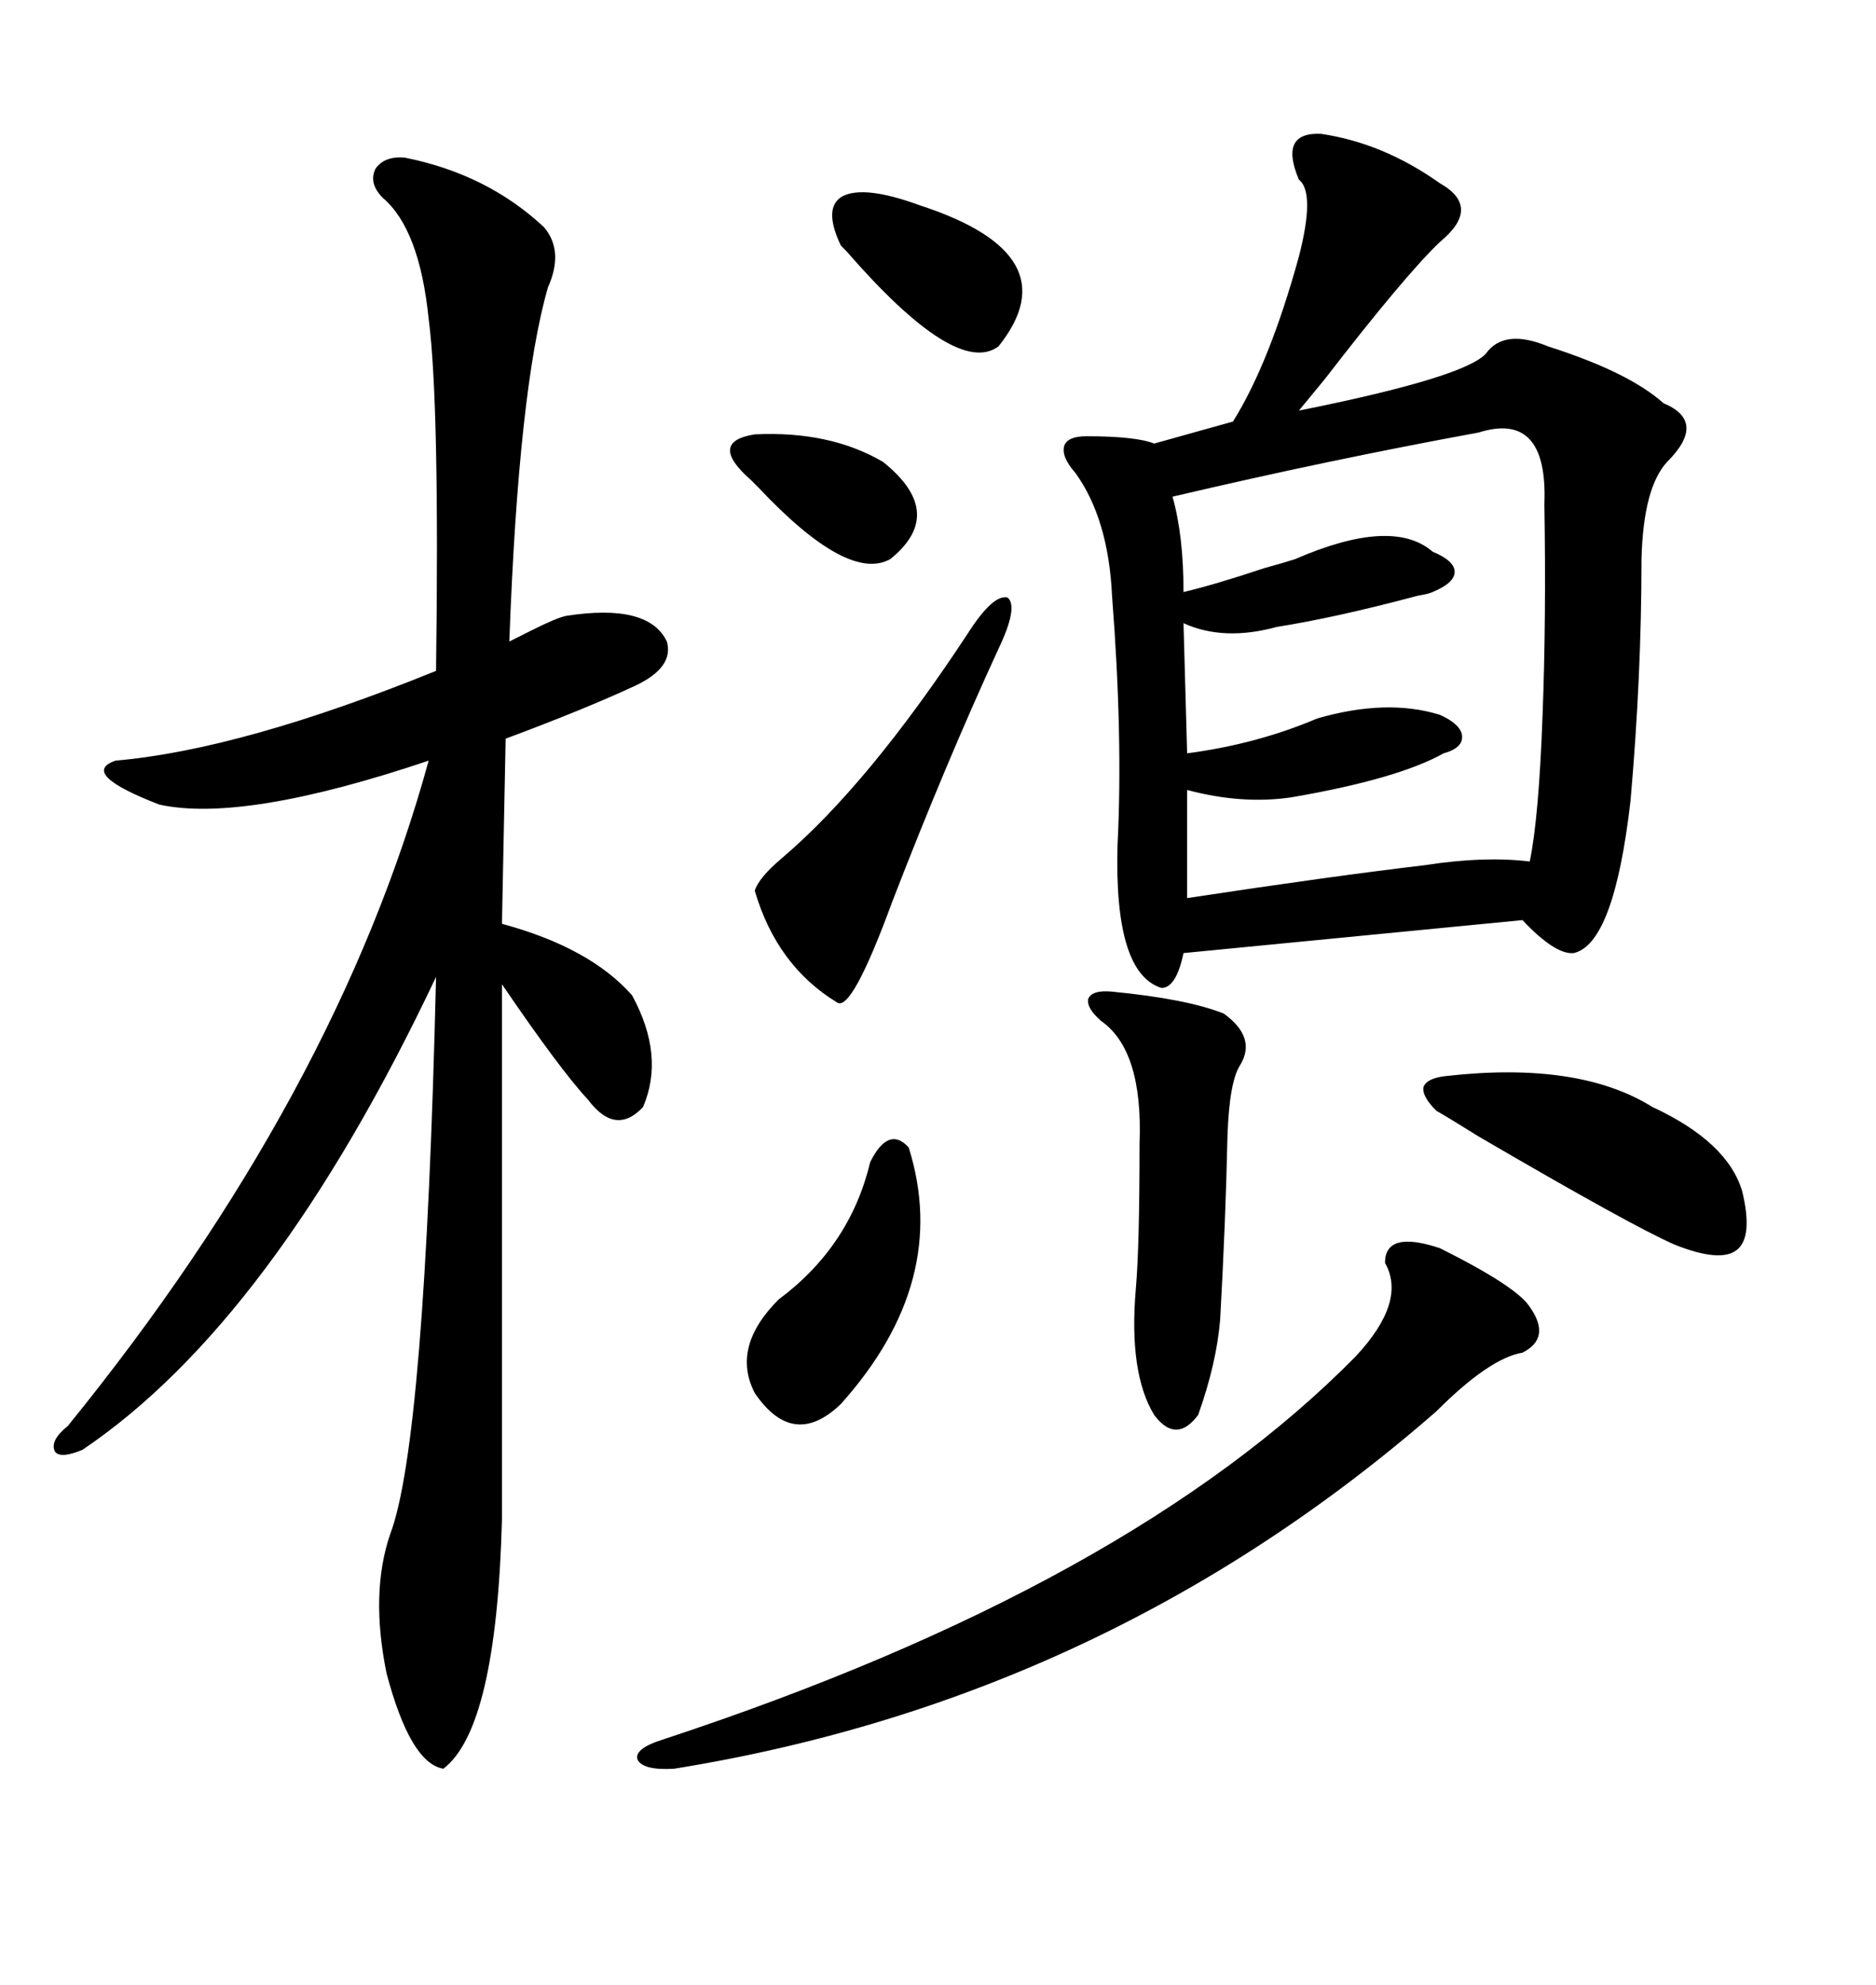 <svg xmlns="http://www.w3.org/2000/svg" xmlns:xlink="http://www.w3.org/1999/xlink" width="300" height="317.285"><path d="M211.23 21.39L211.23 21.39Q221.19 22.85 230.27 29.30L230.27 29.30Q237.01 33.11 230.27 38.67L230.27 38.67Q224.71 43.95 211.82 60.64L211.82 60.64Q209.18 63.87 207.71 65.63L207.71 65.63Q234.08 60.35 237.60 56.54L237.60 56.54Q240.53 52.44 247.56 55.37L247.56 55.37Q260.45 59.47 266.02 64.45L266.02 64.45Q273.05 67.38 266.60 73.83L266.60 73.83Q262.79 77.93 262.50 89.36L262.50 89.36Q262.50 108.11 260.74 128.03L260.74 128.03Q258.11 150.88 251.66 152.34L251.66 152.34Q248.73 152.64 243.46 147.07L243.46 147.07L189.26 152.34Q188.09 157.91 185.74 157.91L185.74 157.91Q178.13 155.57 178.71 135.06L178.71 135.06Q179.59 117.77 177.83 95.21L177.83 95.21Q177.25 82.91 171.97 75.59L171.97 75.59Q169.63 72.95 170.21 71.19L170.21 71.19Q170.80 69.73 173.73 69.73L173.73 69.73Q181.64 69.73 184.57 70.90L184.57 70.90L197.17 67.38Q203.03 58.01 207.71 41.02L207.71 41.02Q210.35 30.76 207.71 28.71L207.71 28.71Q204.49 21.09 211.23 21.39ZM64.75 25.20L64.75 25.20Q77.93 27.83 87.01 36.33L87.01 36.33Q90.23 40.14 87.60 46.00L87.60 46.00Q82.91 62.40 81.45 102.54L81.45 102.54Q82.62 101.95 84.96 100.78L84.96 100.78Q89.06 98.73 90.53 98.44L90.53 98.44Q103.71 96.39 106.64 102.54L106.64 102.54Q107.81 106.64 101.66 109.57L101.66 109.57Q93.46 113.38 80.86 118.07L80.86 118.07L80.27 147.66Q94.34 151.46 101.07 159.08L101.07 159.08Q106.35 168.75 102.83 176.95L102.83 176.95Q98.44 181.64 94.04 175.78L94.04 175.78Q89.65 171.09 80.27 157.32L80.27 157.32L80.27 242.87Q79.39 276.27 70.90 282.71L70.90 282.71Q65.63 281.84 61.82 267.48L61.82 267.48Q59.18 254.59 62.40 245.21L62.40 245.21Q67.97 230.57 69.73 156.15L69.73 156.15Q43.65 211.23 13.18 231.74L13.18 231.74Q9.67 233.20 8.79 232.03L8.79 232.03Q7.91 230.27 10.84 227.93L10.84 227.93Q53.91 174.90 68.55 121.58L68.55 121.58Q38.96 131.54 25.49 128.61L25.49 128.61Q12.60 123.63 18.46 121.58L18.46 121.58Q38.67 119.82 69.73 107.23L69.73 107.23Q70.31 64.45 68.55 50.98L68.55 50.98Q67.09 36.62 61.23 31.64L61.23 31.64Q58.89 29.30 60.06 26.95L60.06 26.95Q61.52 24.90 64.75 25.20ZM236.43 69.14L236.43 69.14Q212.40 73.54 187.50 79.39L187.50 79.39Q189.26 85.55 189.26 94.63L189.26 94.63Q194.24 93.46 202.15 90.82L202.15 90.82Q205.37 89.94 207.13 89.36L207.13 89.36Q222.66 82.62 229.10 88.18L229.10 88.18Q232.62 89.65 232.62 91.41L232.62 91.41Q232.62 93.16 229.10 94.63L229.10 94.63Q228.52 94.92 226.76 95.21L226.76 95.21Q213.57 98.73 204.20 100.20L204.20 100.20Q195.70 102.54 189.26 99.61L189.26 99.61L189.84 120.41Q200.98 118.95 210.64 114.84L210.64 114.84Q221.78 111.62 230.27 114.26L230.27 114.26Q233.50 115.72 233.79 117.48L233.79 117.48Q234.08 119.53 230.86 120.41L230.86 120.41Q223.54 124.51 206.54 127.44L206.54 127.44Q198.63 128.61 189.84 126.27L189.84 126.27L189.84 143.55Q212.99 140.04 227.93 138.28L227.93 138.28Q237.30 136.82 244.63 137.70L244.63 137.70Q246.09 130.66 246.68 114.26L246.68 114.26Q247.27 99.02 246.97 80.57L246.97 80.57Q247.56 65.63 236.43 69.14ZM230.27 199.51L230.27 199.51Q242.58 205.66 244.63 208.89L244.63 208.89Q248.14 213.87 243.46 216.21L243.46 216.21Q238.18 217.09 229.69 225.59L229.69 225.59Q176.95 271.58 107.81 282.71L107.81 282.71Q102.83 283.01 101.95 281.25L101.95 281.25Q101.37 279.49 106.05 278.03L106.05 278.03Q180.76 253.42 216.80 216.80L216.80 216.80Q225 208.01 221.48 201.86L221.48 201.86Q221.48 196.58 230.27 199.51ZM177.83 158.50L177.83 158.50Q189.84 159.67 195.70 162.01L195.70 162.01Q200.98 165.82 198.34 170.21L198.34 170.21Q196.58 172.85 196.29 181.64L196.29 181.64Q196.00 195.12 195.12 210.94L195.12 210.94Q194.53 217.97 191.60 226.17L191.60 226.17Q188.09 230.86 184.57 226.17L184.57 226.17Q180.47 219.43 181.64 205.96L181.64 205.96Q182.23 199.22 182.23 182.81L182.23 182.81Q182.81 167.87 176.07 163.18L176.07 163.18Q173.73 161.13 174.02 159.67L174.02 159.67Q174.61 158.20 177.83 158.50ZM154.69 101.37L154.69 101.37Q158.79 94.92 161.13 95.51L161.13 95.51Q162.89 96.97 159.67 103.71L159.67 103.71Q151.17 122.17 142.68 144.14L142.68 144.14Q136.23 161.72 133.89 160.25L133.89 160.25Q124.22 154.39 120.70 142.38L120.70 142.38Q121.29 140.33 125.10 137.11L125.10 137.11Q138.87 125.39 154.69 101.37ZM231.45 171.97L231.45 171.97Q252.54 169.63 264.26 176.95L264.26 176.95Q276.27 182.52 278.61 190.43L278.61 190.43Q280.37 197.75 277.73 199.80L277.73 199.80Q275.10 201.86 267.77 198.93L267.77 198.93Q261.04 196.00 236.43 181.64L236.43 181.64Q231.74 178.71 229.69 177.54L229.69 177.54Q227.34 175.20 227.64 173.73L227.64 173.73Q228.22 172.27 231.45 171.97ZM139.16 185.74L139.16 185.74Q142.09 179.88 145.31 183.40L145.31 183.40Q152.05 204.79 134.47 224.41L134.47 224.41Q126.86 231.74 120.70 222.66L120.70 222.66Q116.89 215.33 124.51 207.71L124.51 207.71Q135.94 199.22 139.16 185.74ZM134.47 39.26L134.47 39.26Q131.54 33.11 134.77 31.35L134.77 31.35Q138.28 29.59 147.07 32.81L147.07 32.81Q171.39 40.72 159.67 55.37L159.67 55.37Q152.93 60.35 135.35 40.14L135.35 40.14Q134.47 39.26 134.47 39.26ZM141.21 73.83L141.21 73.83Q151.46 82.03 142.38 89.36L142.38 89.36Q135.64 93.16 121.29 77.93L121.29 77.93Q120.41 77.05 120.12 76.76L120.12 76.76Q113.09 70.61 120.70 69.43L120.70 69.43Q132.71 68.85 141.21 73.83Z"/></svg>
